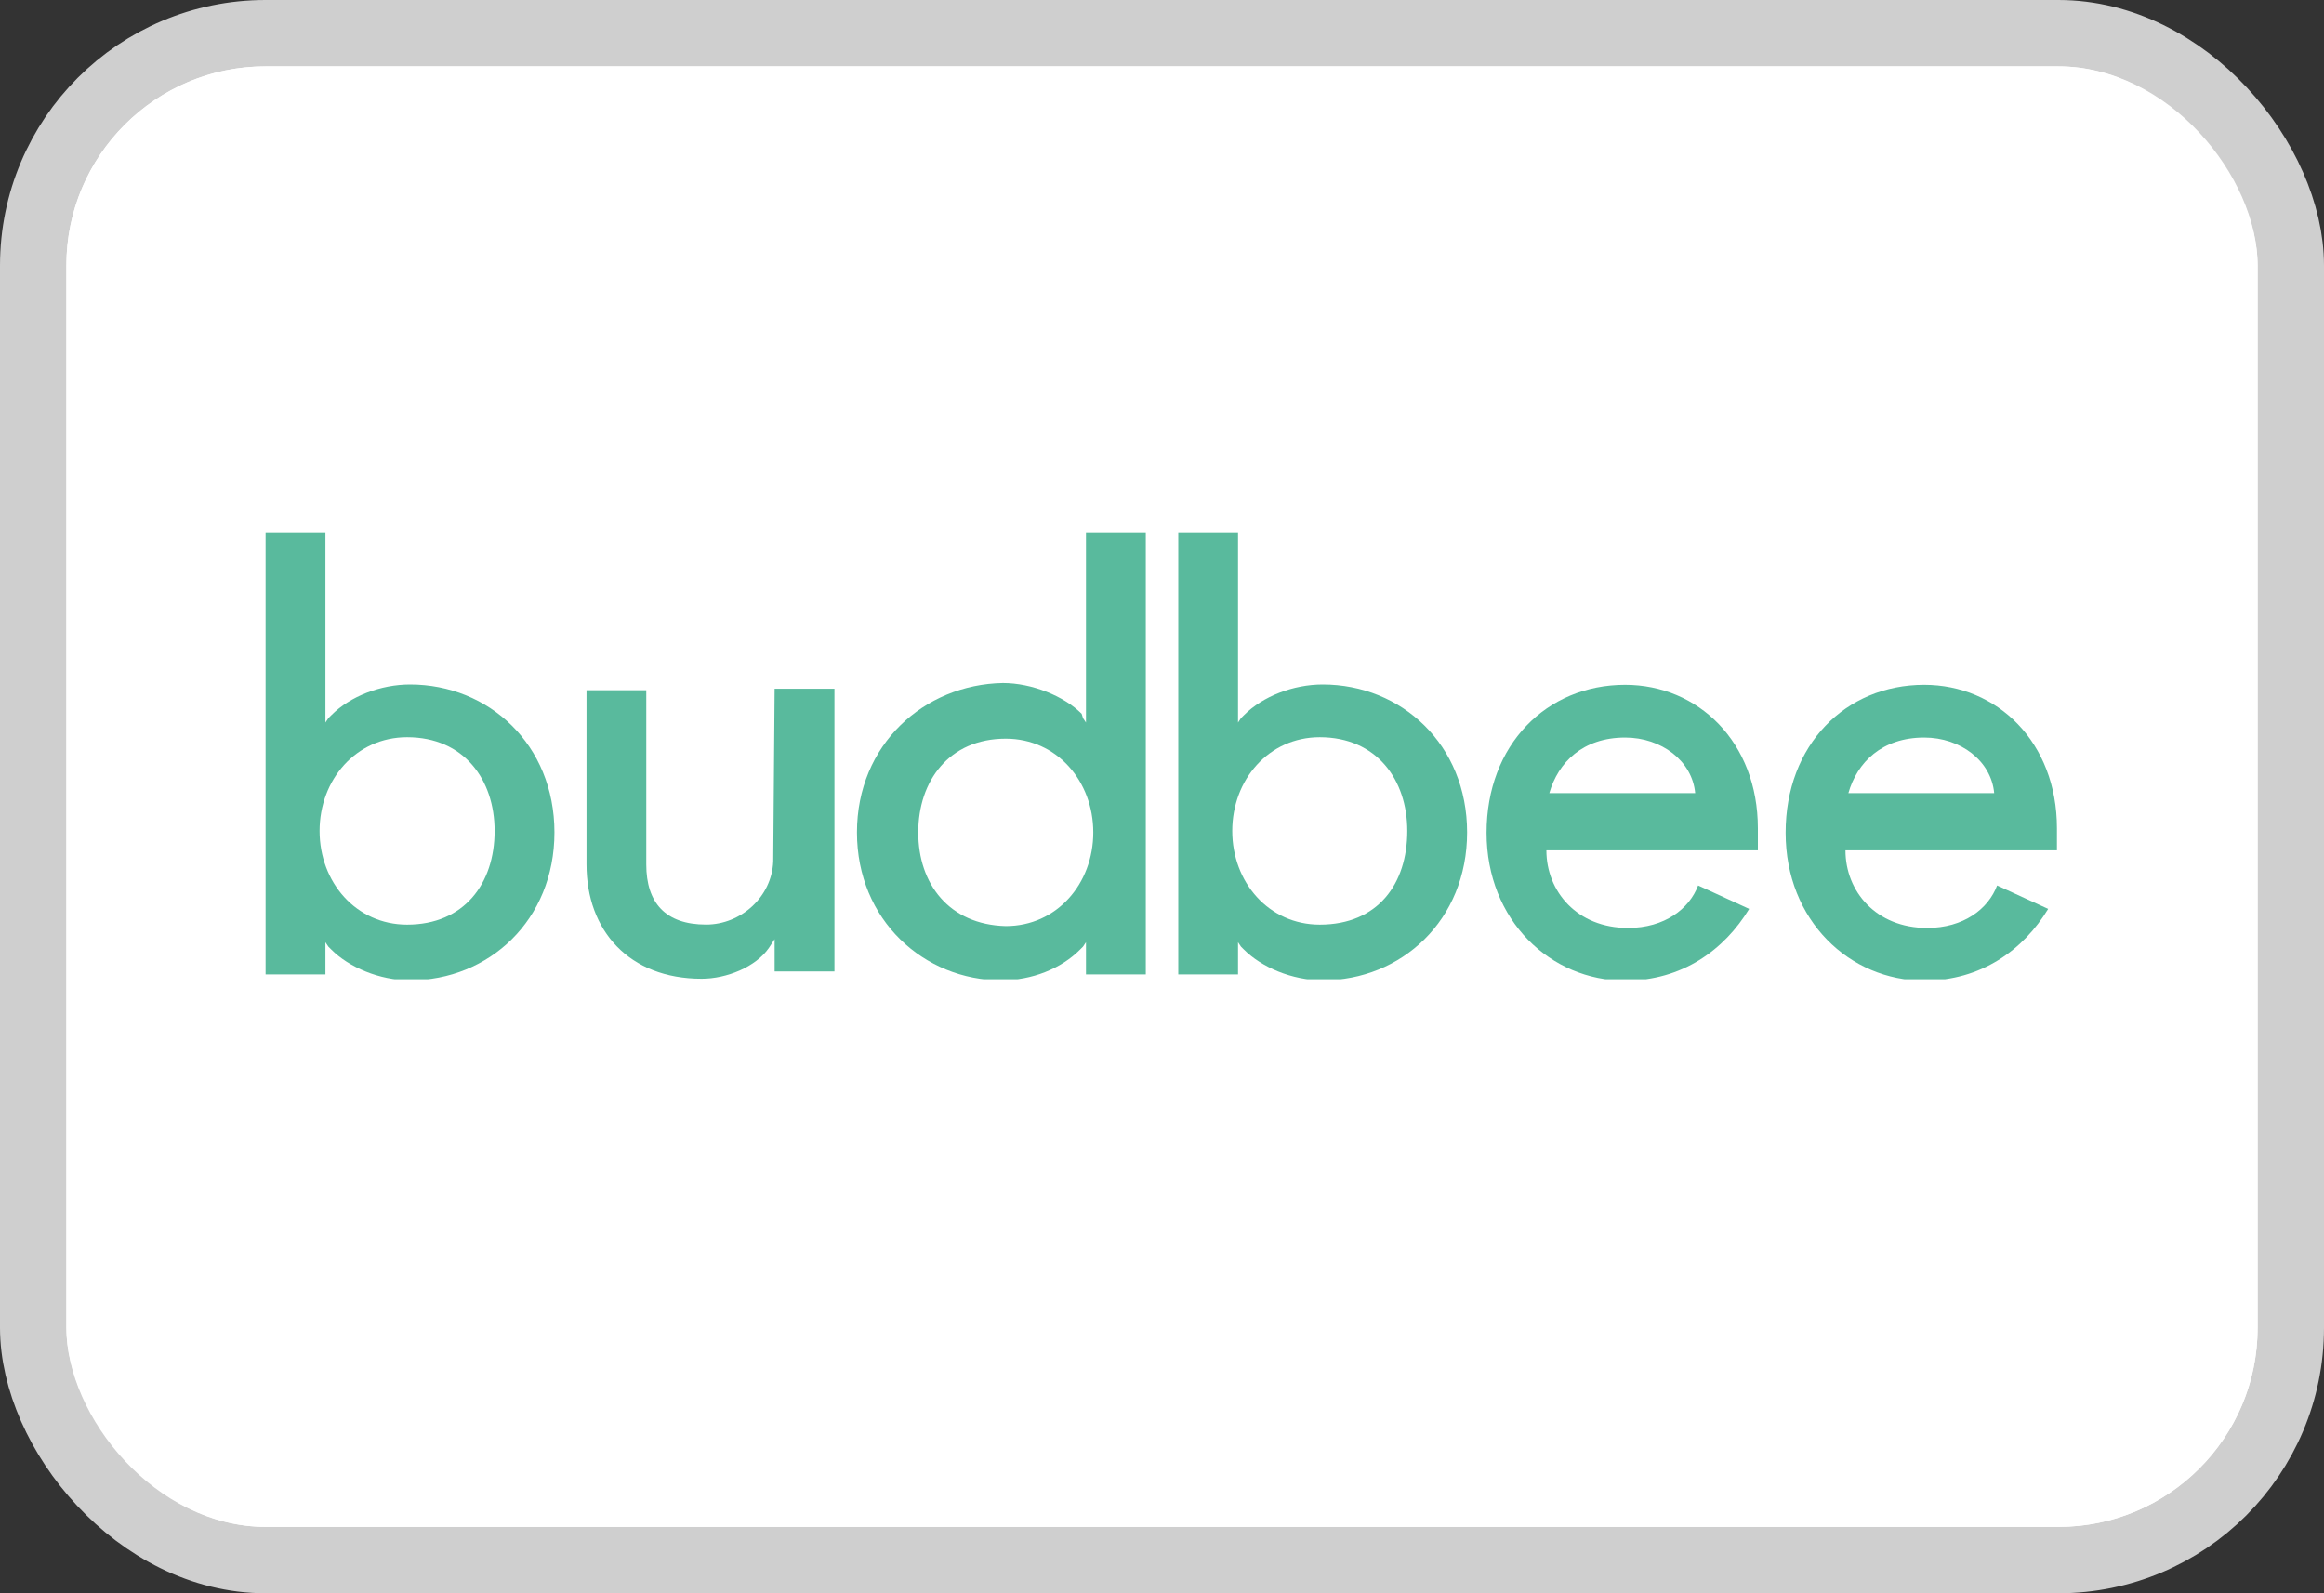 <svg width="35" height="24" viewBox="0 0 35 24" fill="none" xmlns="http://www.w3.org/2000/svg">
<rect x="0" y="0" width="35" height="24" fill="#333333" stroke="none"/>
<rect x="0.5" y="0.5" width="34" height="23" rx="3.5" fill="white" stroke="#CFCFCF"></rect>
<rect x="1" y="1" width="33" height="22" rx="3" fill="white"></rect>
<g clip-path="url(#clip0_13001_267400)">
<path fill-rule="evenodd" clip-rule="evenodd" d="M6.175 10.311C5.736 10.311 5.274 10.487 4.989 10.774L4.945 10.818L4.901 10.884V8.017H4V14.678H4.901V14.193L4.945 14.259L4.989 14.303C5.252 14.568 5.714 14.767 6.175 14.767C7.361 14.767 8.35 13.862 8.35 12.539C8.35 11.215 7.361 10.311 6.175 10.311ZM6.131 13.928C5.362 13.928 4.813 13.289 4.813 12.517C4.813 11.745 5.362 11.105 6.131 11.105C6.988 11.105 7.449 11.745 7.449 12.517C7.449 13.311 6.988 13.928 6.131 13.928Z" fill="#59BA9D"></path>
<path fill-rule="evenodd" clip-rule="evenodd" d="M11.645 12.978C11.623 13.508 11.161 13.927 10.634 13.927C10.019 13.927 9.733 13.596 9.733 13.022V10.397H8.833V13.022C8.833 14.015 9.47 14.743 10.568 14.743C10.942 14.743 11.381 14.566 11.579 14.28L11.623 14.213L11.666 14.147V14.633H12.567V10.375H11.666L11.645 12.978Z" fill="#59BA9D"></path>
<path fill-rule="evenodd" clip-rule="evenodd" d="M24.475 10.316C23.289 10.316 22.388 11.221 22.388 12.544C22.388 13.868 23.355 14.772 24.475 14.772C25.332 14.772 25.969 14.309 26.343 13.691L25.574 13.338C25.442 13.691 25.068 13.978 24.519 13.978C23.75 13.978 23.289 13.427 23.289 12.809H26.474V12.478C26.474 11.177 25.574 10.316 24.475 10.316ZM23.333 11.948C23.465 11.485 23.838 11.11 24.475 11.11C25.024 11.11 25.486 11.463 25.53 11.948H23.333ZM28.979 10.316C27.793 10.316 26.892 11.221 26.892 12.544C26.892 13.868 27.858 14.772 28.979 14.772C29.836 14.772 30.473 14.309 30.846 13.691L30.077 13.338C29.945 13.691 29.572 13.978 29.023 13.978C28.254 13.978 27.793 13.427 27.793 12.809H30.978V12.478C30.978 11.177 30.077 10.316 28.979 10.316ZM27.837 11.948C27.968 11.485 28.342 11.11 28.979 11.11C29.528 11.11 29.989 11.463 30.033 11.948H27.837Z" fill="#59BA9D"></path>
<path fill-rule="evenodd" clip-rule="evenodd" d="M19.92 10.311C19.48 10.311 19.019 10.487 18.733 10.774L18.689 10.818L18.645 10.884V8.017H17.745V14.678H18.645V14.193L18.689 14.259L18.733 14.303C18.997 14.568 19.458 14.767 19.92 14.767C21.106 14.767 22.095 13.862 22.095 12.539C22.095 11.215 21.106 10.311 19.92 10.311ZM19.876 13.928C19.107 13.928 18.558 13.289 18.558 12.517C18.558 11.745 19.107 11.105 19.876 11.105C20.732 11.105 21.194 11.745 21.194 12.517C21.194 13.311 20.754 13.928 19.876 13.928Z" fill="#59BA9D"></path>
<path fill-rule="evenodd" clip-rule="evenodd" d="M12.906 12.539C12.906 13.862 13.917 14.767 15.081 14.767C15.543 14.767 15.982 14.59 16.267 14.303L16.311 14.259L16.355 14.193V14.678H17.256V8.017H16.355V10.884L16.311 10.818L16.29 10.752C16.026 10.487 15.543 10.289 15.103 10.289C13.917 10.311 12.906 11.215 12.906 12.539ZM13.829 12.539C13.829 11.767 14.29 11.127 15.147 11.127C15.916 11.127 16.465 11.767 16.465 12.539C16.465 13.311 15.916 13.95 15.147 13.95C14.29 13.928 13.829 13.311 13.829 12.539Z" fill="#59BA9D"></path>
</g>
<defs>
<clipPath id="clip0_13001_267400">
<rect width="27" height="6.75" fill="white" transform="translate(4 8)"></rect>
</clipPath>
</defs>
</svg>
